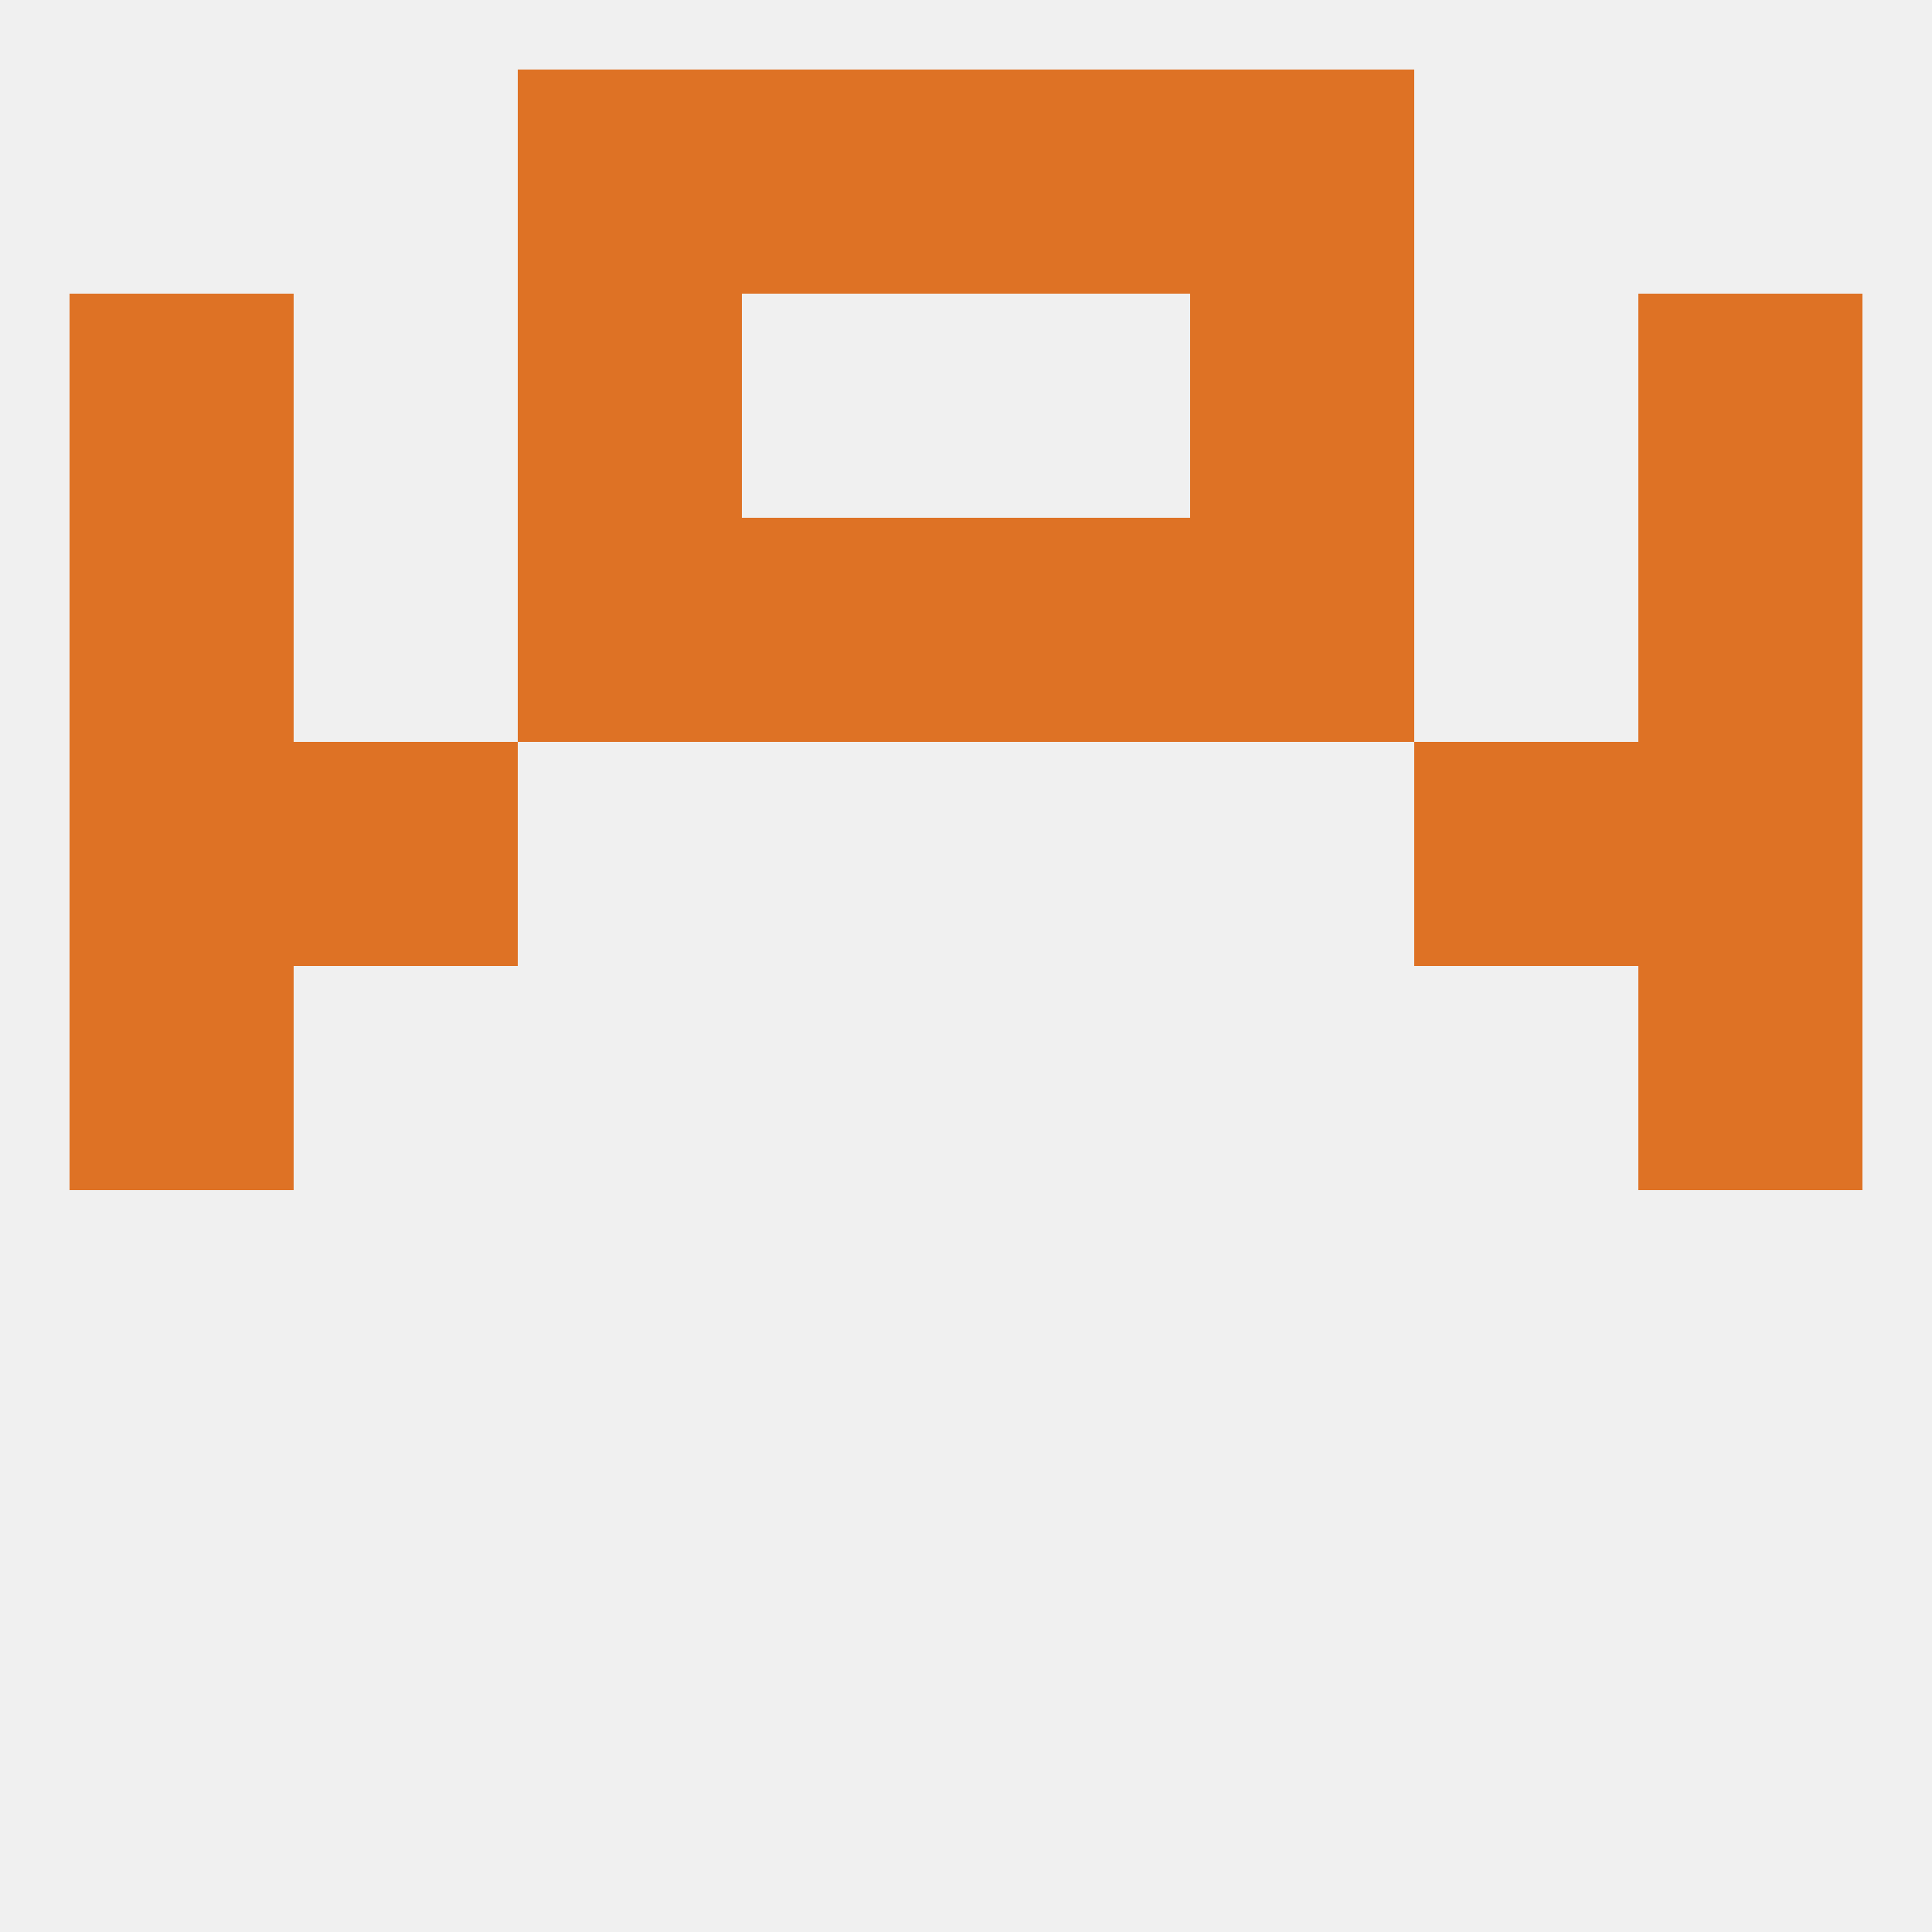 
<!--   <?xml version="1.0"?> -->
<svg version="1.1" baseprofile="full" xmlns="http://www.w3.org/2000/svg" xmlns:xlink="http://www.w3.org/1999/xlink" xmlns:ev="http://www.w3.org/2001/xml-events" width="250" height="250" viewBox="0 0 250 250" >
	<rect width="100%" height="100%" fill="rgba(240,240,240,255)"/>

	<rect x="9" y="125" width="29" height="29" fill="rgba(222,114,37,255)"/>
	<rect x="212" y="125" width="29" height="29" fill="rgba(222,114,37,255)"/>
	<rect x="9" y="96" width="29" height="29" fill="rgba(222,114,37,255)"/>
	<rect x="212" y="96" width="29" height="29" fill="rgba(222,114,37,255)"/>
	<rect x="38" y="96" width="29" height="29" fill="rgba(222,114,37,255)"/>
	<rect x="183" y="96" width="29" height="29" fill="rgba(222,114,37,255)"/>
	<rect x="154" y="67" width="29" height="29" fill="rgba(222,114,37,255)"/>
	<rect x="96" y="67" width="29" height="29" fill="rgba(222,114,37,255)"/>
	<rect x="125" y="67" width="29" height="29" fill="rgba(222,114,37,255)"/>
	<rect x="9" y="67" width="29" height="29" fill="rgba(222,114,37,255)"/>
	<rect x="212" y="67" width="29" height="29" fill="rgba(222,114,37,255)"/>
	<rect x="67" y="67" width="29" height="29" fill="rgba(222,114,37,255)"/>
	<rect x="67" y="38" width="29" height="29" fill="rgba(222,114,37,255)"/>
	<rect x="154" y="38" width="29" height="29" fill="rgba(222,114,37,255)"/>
	<rect x="9" y="38" width="29" height="29" fill="rgba(222,114,37,255)"/>
	<rect x="212" y="38" width="29" height="29" fill="rgba(222,114,37,255)"/>
	<rect x="67" y="9" width="29" height="29" fill="rgba(222,114,37,255)"/>
	<rect x="154" y="9" width="29" height="29" fill="rgba(222,114,37,255)"/>
	<rect x="96" y="9" width="29" height="29" fill="rgba(222,114,37,255)"/>
	<rect x="125" y="9" width="29" height="29" fill="rgba(222,114,37,255)"/>
</svg>